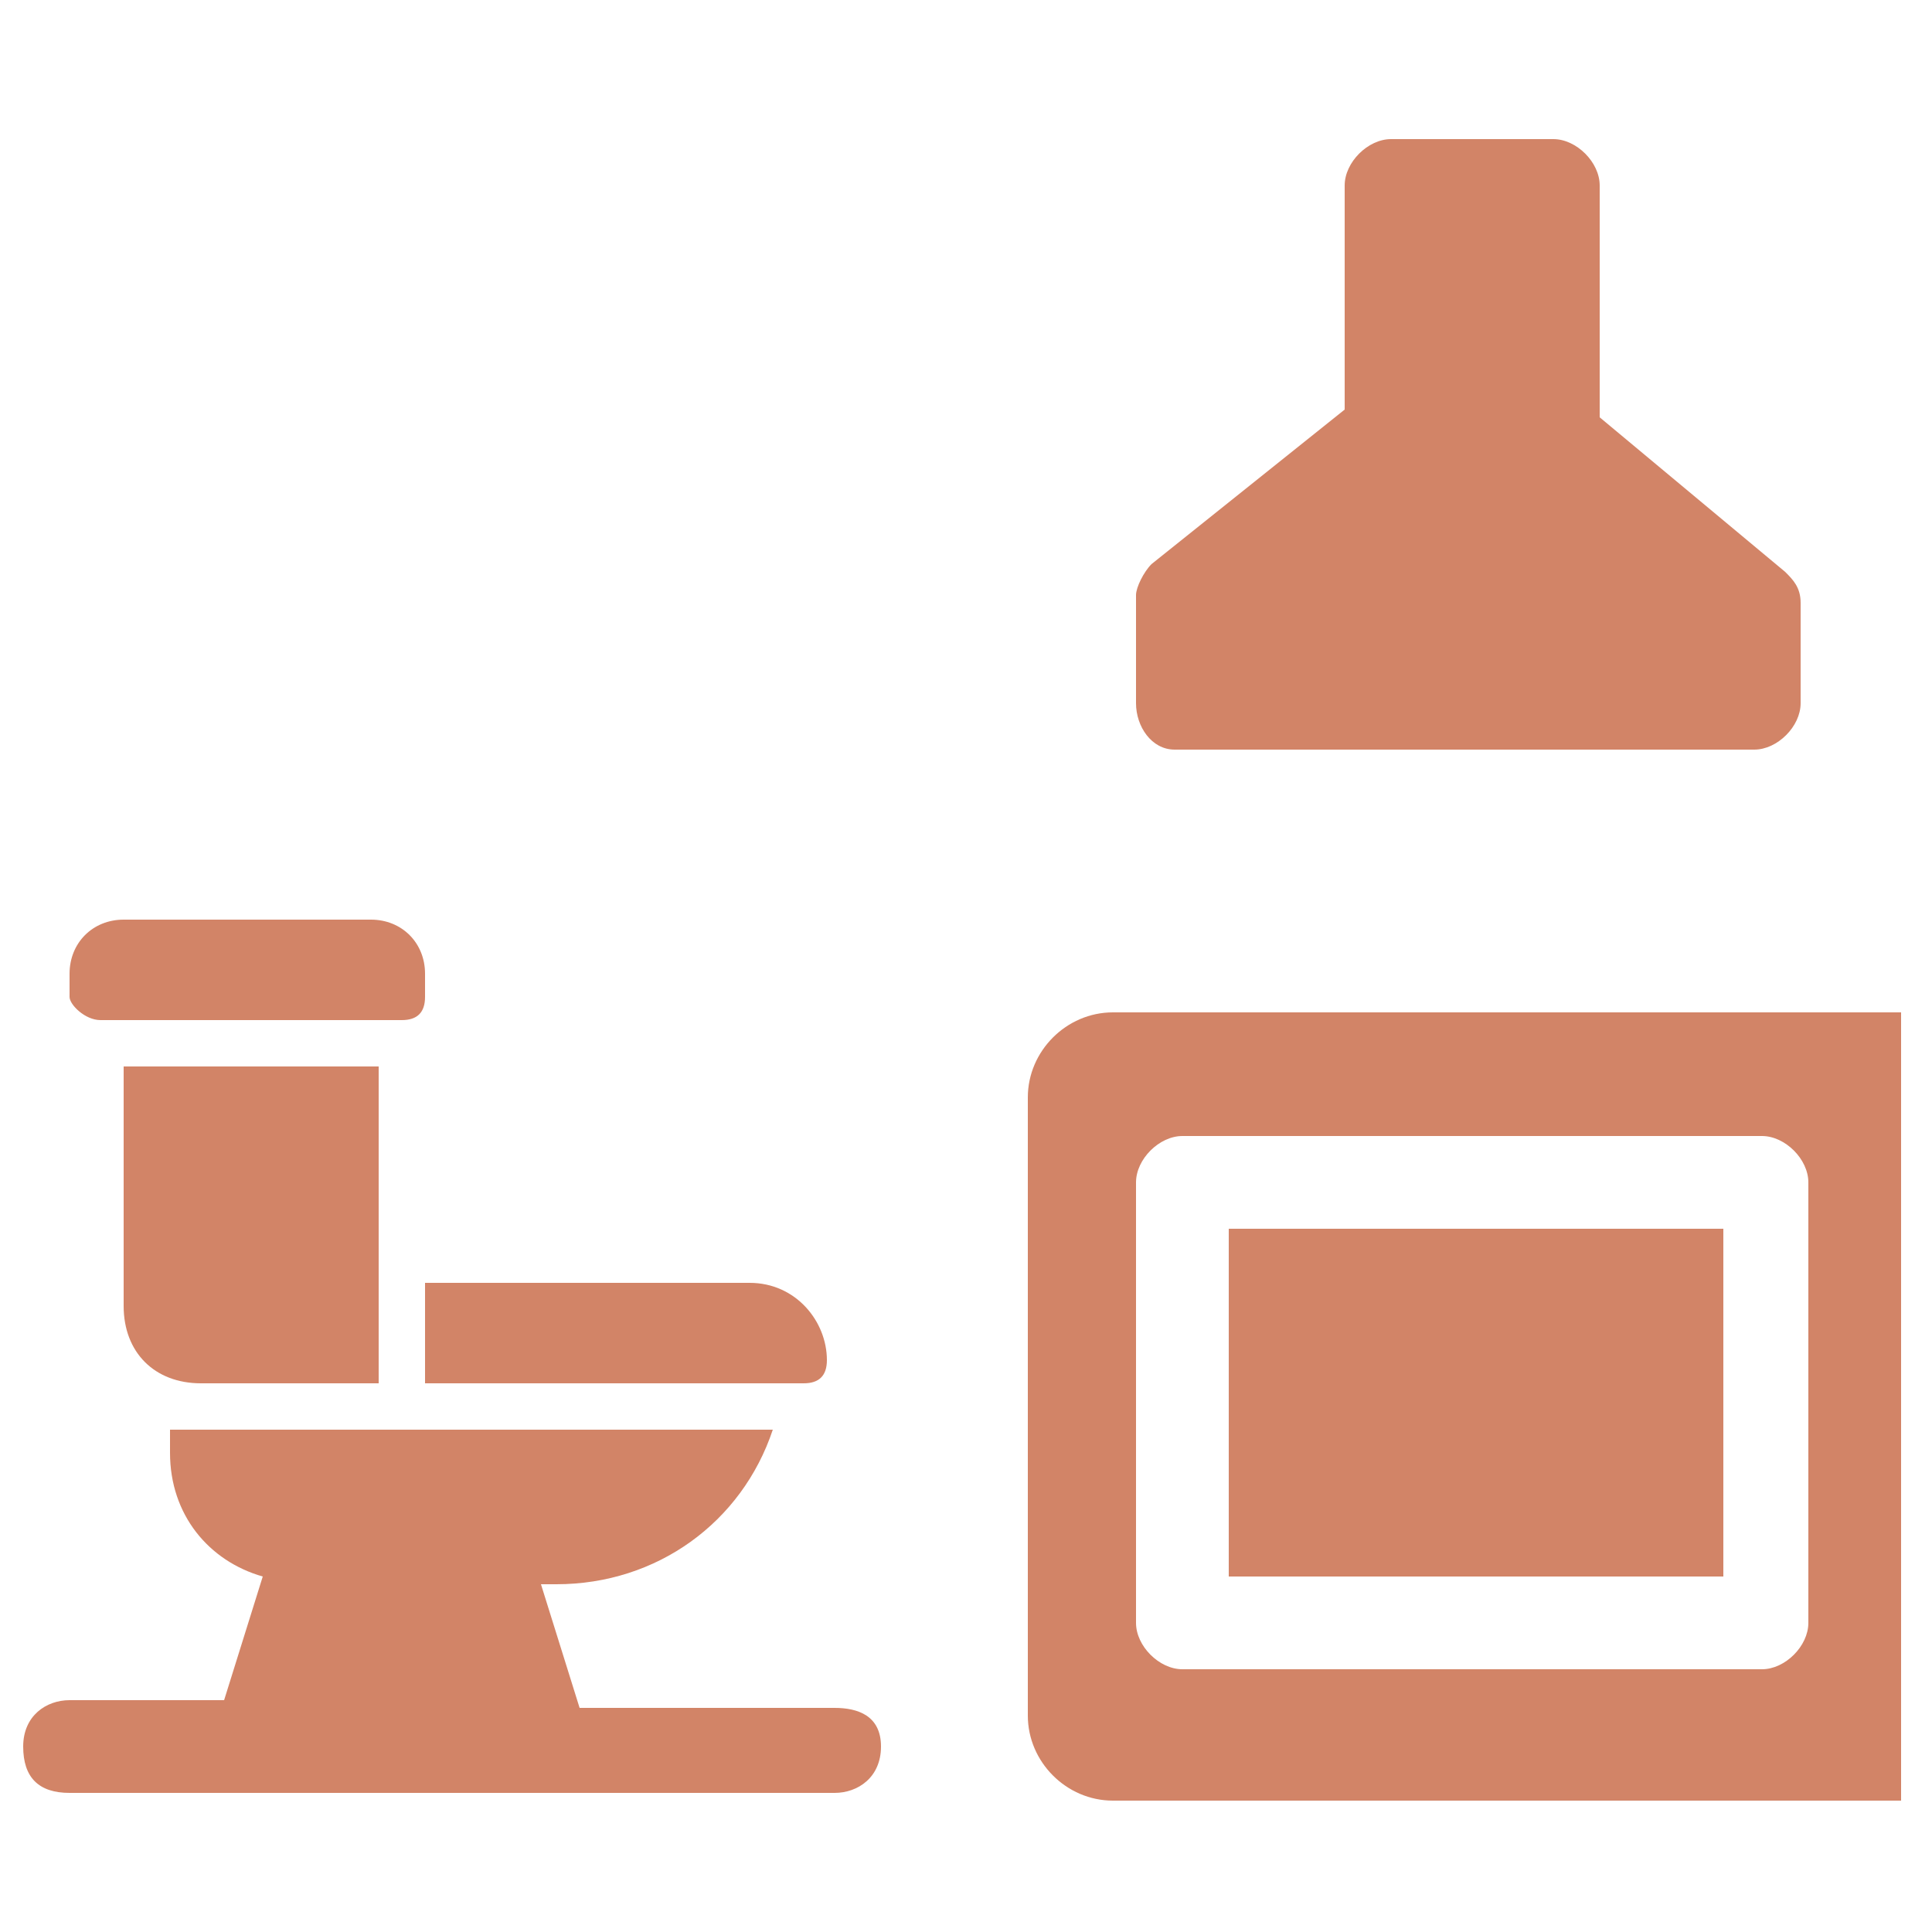 <?xml version="1.0" encoding="utf-8"?>
<!-- Generator: Adobe Illustrator 25.3.0, SVG Export Plug-In . SVG Version: 6.00 Build 0)  -->
<svg version="1.1" id="Laag_1" xmlns="http://www.w3.org/2000/svg" xmlns:xlink="http://www.w3.org/1999/xlink" x="0px" y="0px"
	 viewBox="0 0 25 25" style="enable-background:new 0 0 25 25;" xml:space="preserve">
<style type="text/css">
	.st0{fill:#D28467;}
</style>
<g>
	<path class="st0" d="M15.2,9.7h7.5c0.3,0,0.6-0.3,0.6-0.6V7.8c0-0.2-0.1-0.3-0.2-0.4l-2.4-2V2.4c0-0.3-0.3-0.6-0.6-0.6H18
		c-0.3,0-0.6,0.3-0.6,0.6v2.9l-2.5,2c-0.1,0.1-0.2,0.3-0.2,0.4v1.4C14.7,9.4,14.9,9.7,15.2,9.7z"/>
	<rect x="15.9" y="15.9" class="st0" width="6.4" height="4.5"/>
	<path class="st0" d="M14.4,13.1c-0.6,0-1.1,0.5-1.1,1.1v8c0,0.6,0.5,1.1,1.1,1.1h10.2V13.1H14.4z M23.4,21c0,0.3-0.3,0.6-0.6,0.6
		h-7.5c-0.3,0-0.6-0.3-0.6-0.6v-5.7c0-0.3,0.3-0.6,0.6-0.6h7.5c0.3,0,0.6,0.3,0.6,0.6V21z"/>
	<path class="st0" d="M10.8,22.1H7.5c0,0,0,0,0,0L7,20.5h0.2c1.3,0,2.4-0.8,2.8-2H2.2v0.3c0,0.8,0.5,1.4,1.2,1.6l-0.5,1.6
		c0,0,0,0,0,0h-2c-0.3,0-0.6,0.2-0.6,0.6s0.2,0.6,0.6,0.6h9.9c0.3,0,0.6-0.2,0.6-0.6S11.1,22.1,10.8,22.1z"/>
	<path class="st0" d="M1.3,13.2h3.9c0.2,0,0.3-0.1,0.3-0.3v-0.3c0-0.4-0.3-0.7-0.7-0.7H1.6c-0.4,0-0.7,0.3-0.7,0.7v0.3
		C0.9,13,1.1,13.2,1.3,13.2z"/>
	<path class="st0" d="M2.6,17.9h2.3v-4.1H1.6v3.1C1.6,17.5,2,17.9,2.6,17.9z"/>
	<path class="st0" d="M5.5,17.9h4.9c0.2,0,0.3-0.1,0.3-0.3c0-0.5-0.4-1-1-1H5.5V17.9z"/>
</g>
</svg>
